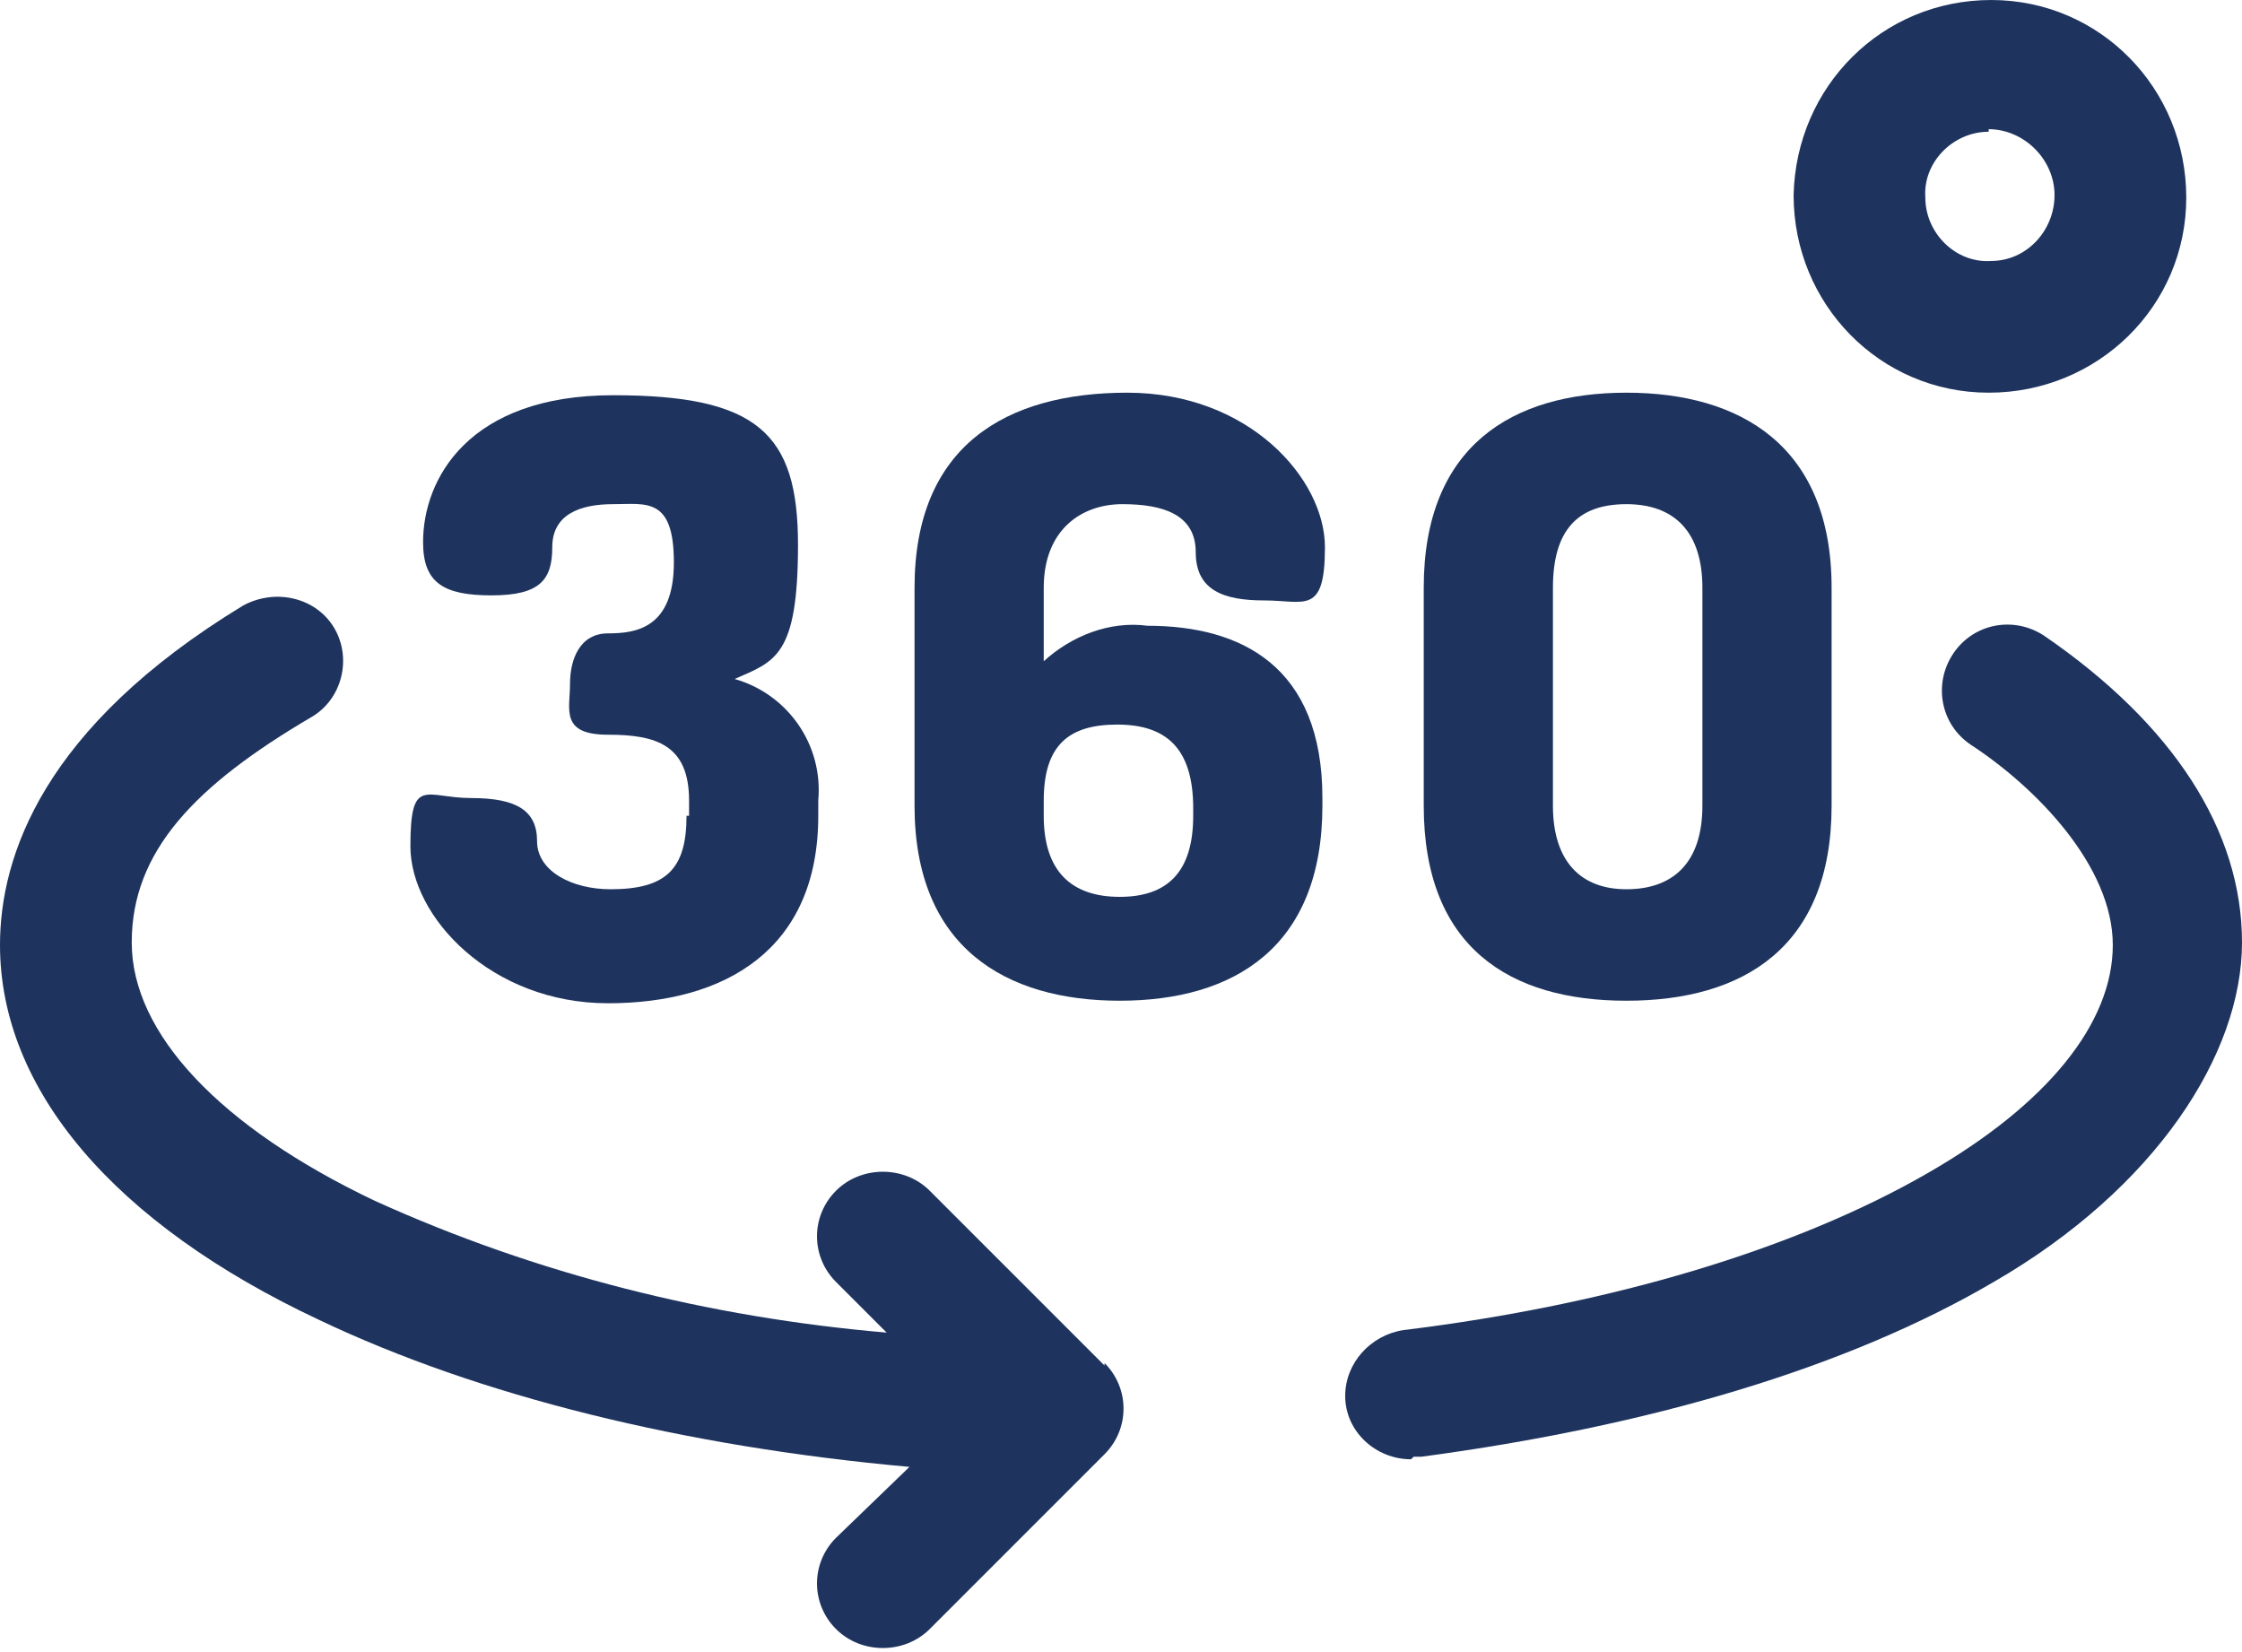 <?xml version="1.0" encoding="UTF-8"?>
<svg id="Capa_1" data-name="Capa 1" xmlns="http://www.w3.org/2000/svg" version="1.1" viewBox="0 0 88.5 65.2">
  <defs>
    <style>
      .cls-1 {
        fill: #1e345e;
        stroke-width: 0px;
      }
    </style>
  </defs>
  <g id="ico_360" data-name="ico 360">
    <path id="Trazado_3049" data-name="Trazado 3049" class="cls-1" d="M55.7,57.6c-1.4,0-2.6-1.1-2.6-2.5,0-1.3,1-2.4,2.3-2.6,8.2-1,15.5-3.2,20.7-6.2,4.7-2.7,7.3-5.9,7.3-9s-3-6.2-5.6-7.9c-1.2-.8-1.5-2.4-.7-3.6,0,0,0,0,0,0,.8-1.2,2.4-1.5,3.6-.7,5.1,3.5,7.8,7.7,7.8,12.1s-3.4,9.7-9.8,13.4c-5.8,3.4-13.6,5.7-22.6,6.9-.1,0-.2,0-.3,0Z"/>
    <path id="Trazado_3050" data-name="Trazado 3050" class="cls-1" d="M43.6,53.9l-6.9-6.9c-1-1-2.7-1-3.7,0-1,1-1,2.6,0,3.6,0,0,0,0,0,0l2,2c-7-.6-13.8-2.3-20.2-5.2-6.1-2.9-9.6-6.6-9.6-10.2s2.5-6.2,7.1-8.9c1.2-.7,1.6-2.3.9-3.5,0,0,0,0,0,0-.7-1.2-2.3-1.6-3.6-.9C1.7,28.7,0,33.8,0,37.3c0,5.7,4.5,11,12.6,14.8,6.3,3,14.4,5,23.3,5.8l-2.9,2.8c-1,1-1,2.6,0,3.6,0,0,0,0,0,0,1,1,2.7,1,3.7,0l6.9-6.9c1-1,1-2.6,0-3.6,0,0,0,0,0,0h0Z"/>
    <path id="Trazado_3051" data-name="Trazado 3051" class="cls-1" d="M27.2,32.2v-.6c0-2.2-1.3-2.6-3.2-2.6s-1.5-1-1.5-2,.4-2,1.5-2,2.6-.2,2.6-2.8-1.1-2.3-2.4-2.3-2.4.4-2.4,1.7-.5,1.9-2.4,1.9-2.7-.5-2.7-2.1c0-2.5,1.8-5.8,7.5-5.8s7.3,1.5,7.3,5.9-.9,4.6-2.5,5.3c2.1.6,3.5,2.6,3.3,4.8v.6c0,5.3-3.7,7.4-8.3,7.4s-7.8-3.4-7.8-6.2.6-1.9,2.4-1.9,2.6.5,2.6,1.7,1.4,1.9,2.9,1.9c2.2,0,3-.8,3-2.9Z"/>
    <path id="Trazado_3052" data-name="Trazado 3052" class="cls-1" d="M52.2,31.5v.3c0,5.6-3.5,7.7-8,7.7s-8.1-2.1-8.1-7.7v-8.6c0-5.6,3.6-7.7,8.4-7.7s7.8,3.4,7.8,6.1-.8,2.1-2.4,2.1-2.7-.4-2.7-1.9-1.3-1.9-2.9-1.9-3.1,1-3.1,3.3v2.9c1.1-1,2.6-1.6,4.1-1.4,3.7,0,6.9,1.6,6.9,6.8ZM41.2,32.2c0,2.2,1.1,3.2,3,3.2s2.9-1,2.9-3.2v-.3c0-2.4-1.1-3.3-3-3.3s-2.9.8-2.9,3v.6Z"/>
    <path id="Trazado_3053" data-name="Trazado 3053" class="cls-1" d="M56.2,31.8v-8.6c0-5.6,3.5-7.7,8-7.7s8.1,2.1,8.1,7.7v8.6c0,5.6-3.5,7.7-8.1,7.7s-8-2.1-8-7.7ZM67.2,23.2c0-2.2-1.1-3.3-3-3.3s-2.9,1-2.9,3.3v8.6c0,2.2,1.1,3.3,2.9,3.3s3-1,3-3.3v-8.6Z"/>
    <path id="Trazado_3054" data-name="Trazado 3054" class="cls-1" d="M78.5,15.5c-4.3,0-7.7-3.5-7.7-7.8C70.9,3.4,74.3,0,78.6,0c4.3,0,7.7,3.5,7.7,7.8,0,4.3-3.5,7.7-7.8,7.7ZM78.5,5.2c-1.4,0-2.6,1.2-2.5,2.6,0,1.4,1.2,2.6,2.6,2.5,1.4,0,2.5-1.2,2.5-2.6,0-1.4-1.2-2.6-2.6-2.6,0,0,0,0,0,0Z"/>
  </g>
</svg>